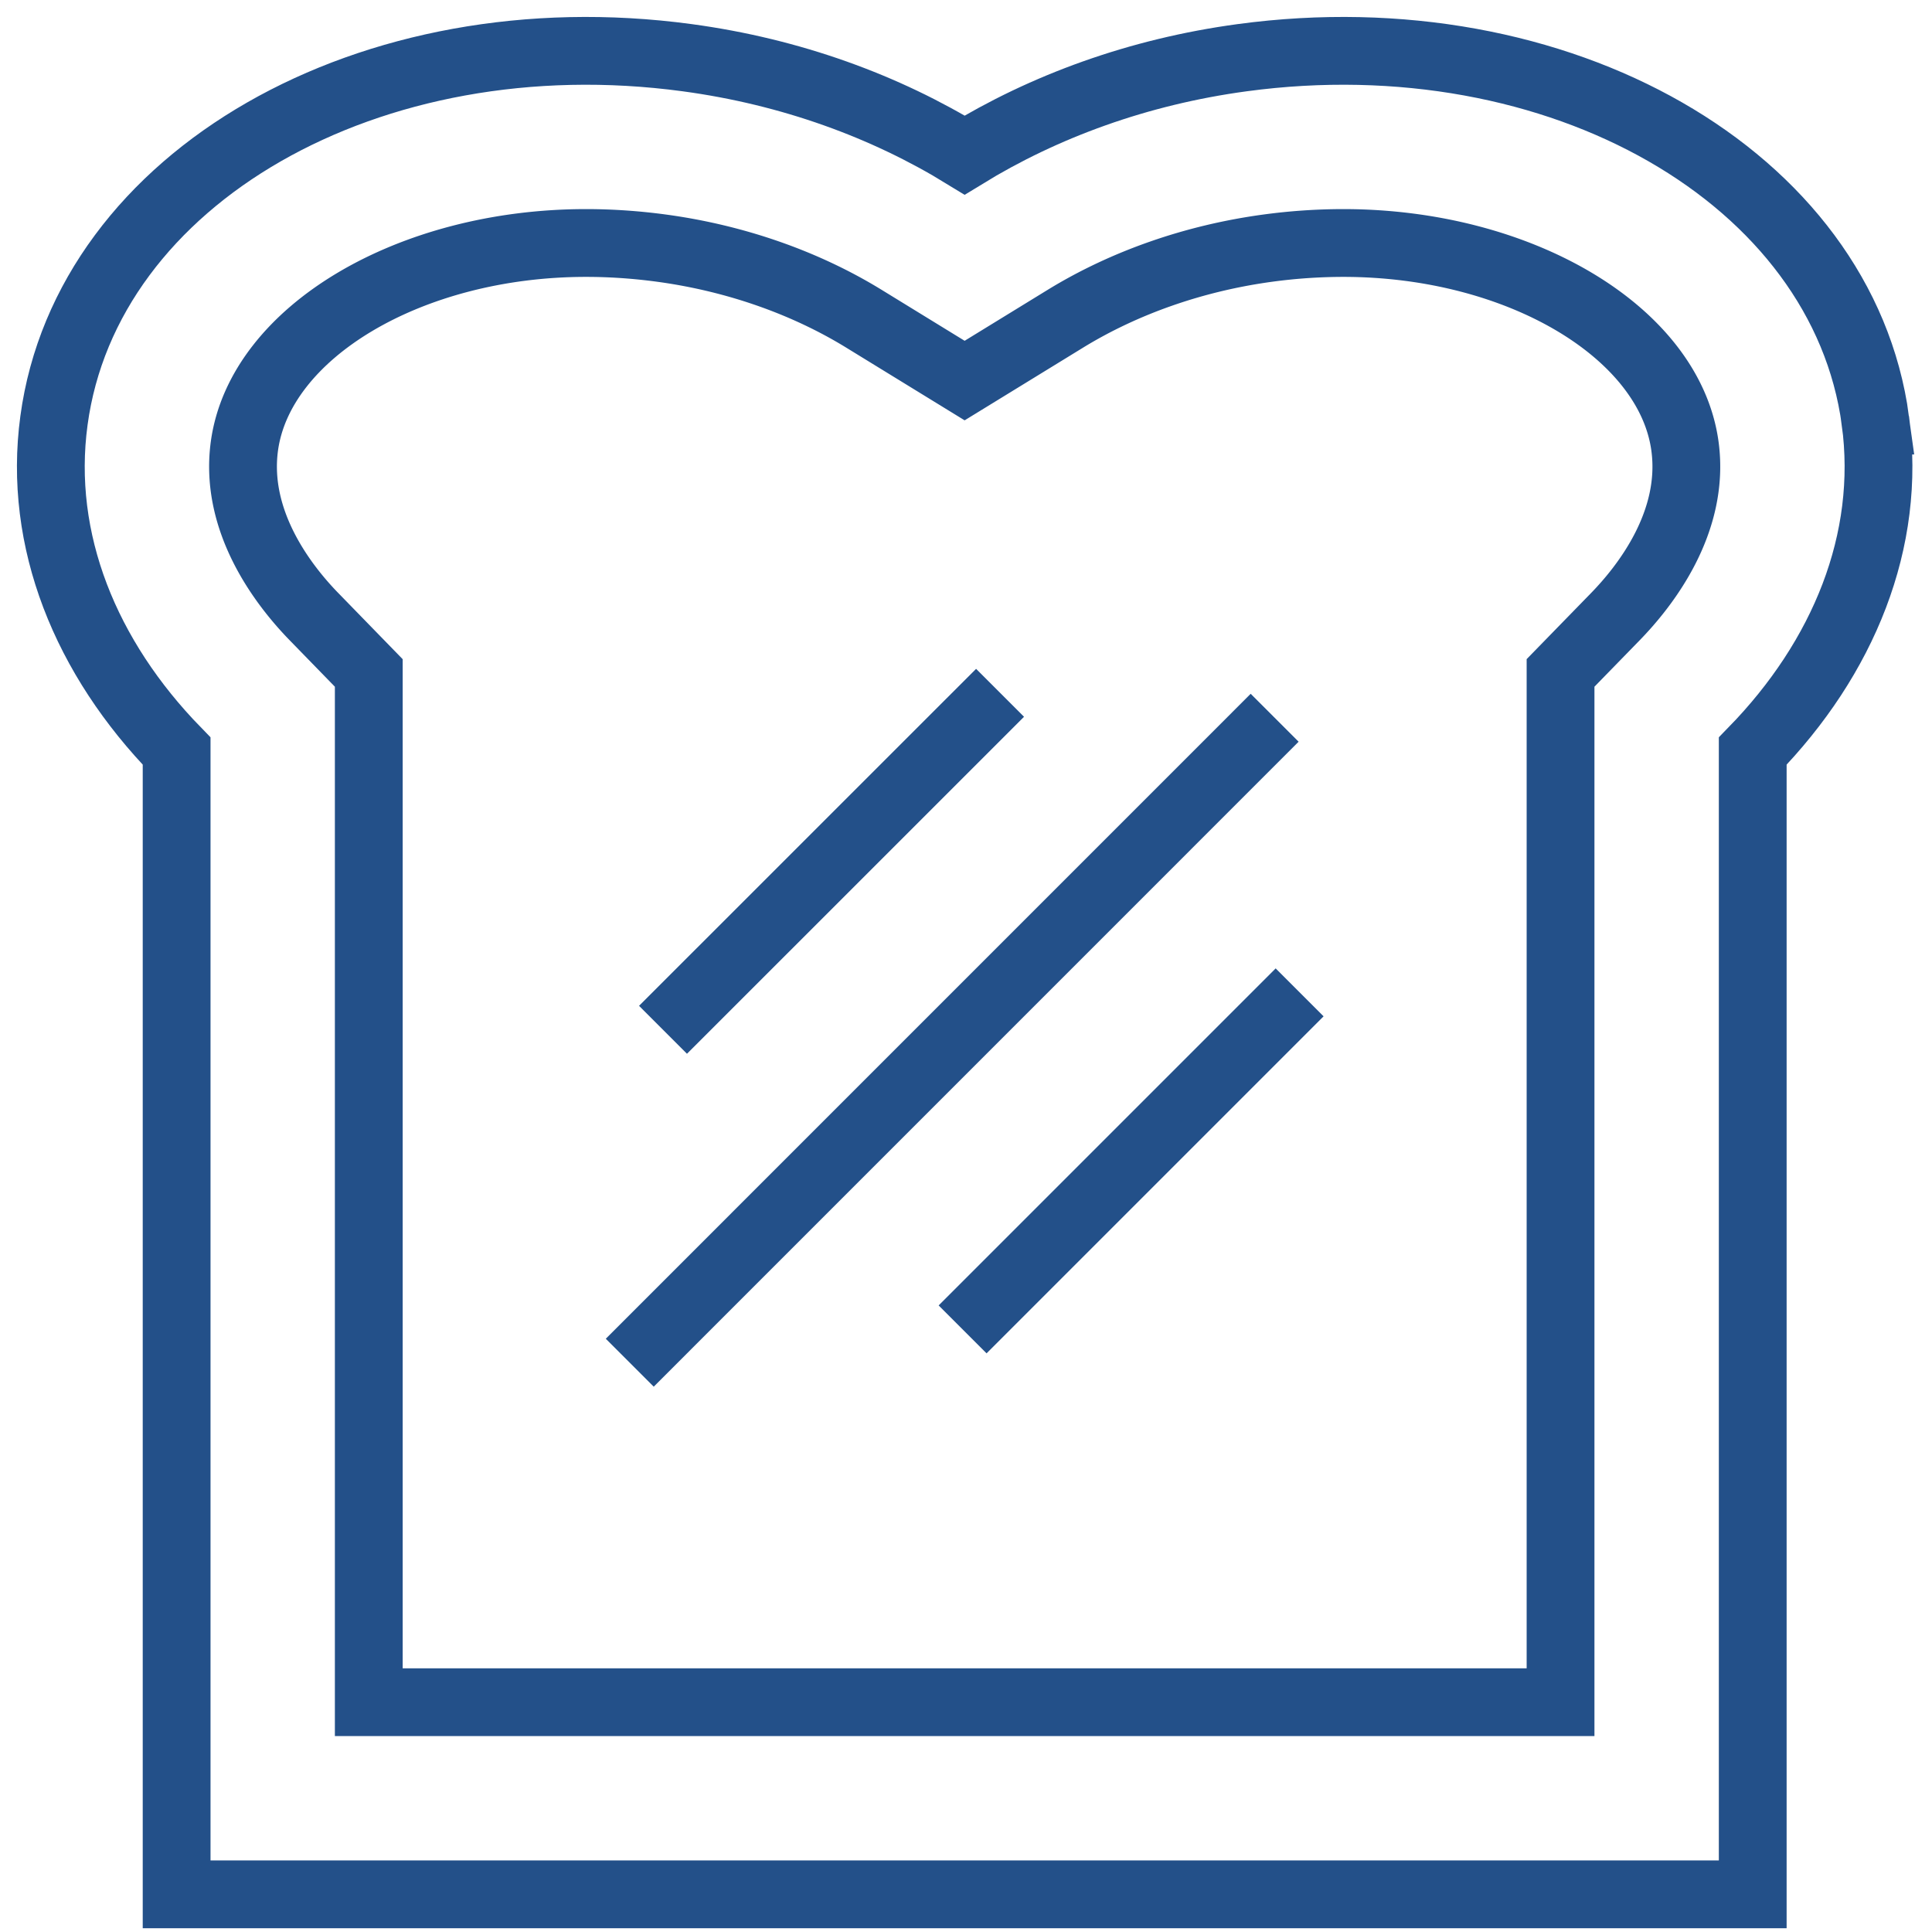 <svg width="57" height="57" viewBox="0 0 57 57" xmlns="http://www.w3.org/2000/svg"><g stroke="#235089" stroke-width="2" fill="none" fill-rule="evenodd"><path d="M55.33 12.408C54.36 5.232 45.998.439 36.65 1.702c-3.07.414-5.854 1.44-8.19 2.873-2.333-1.433-5.118-2.459-8.19-2.873C10.925.439 2.56 5.232 1.592 12.408c-.48 3.543.94 7.002 3.619 9.751v33.73h46.5v-33.73c2.68-2.749 4.098-6.208 3.619-9.751z"/><path d="M10.88 50.22V19.854l-1.608-1.652c-.9-.922-2.363-2.804-2.062-5.035.454-3.363 4.883-5.998 10.08-5.998.734 0 1.48.051 2.22.151 2.169.293 4.238 1.014 5.984 2.087l2.966 1.821 2.967-1.821c1.748-1.073 3.816-1.794 5.983-2.087a16.68 16.68 0 0 1 2.222-.151c5.198 0 9.626 2.635 10.08 5.998.302 2.232-1.161 4.112-2.061 5.034l-1.61 1.652V50.22H10.88zM29.505 20.44l-9.944 9.942M38.343 29.278L28.4 39.221M37.606 21.176L18.58 40.204"/></g></svg>